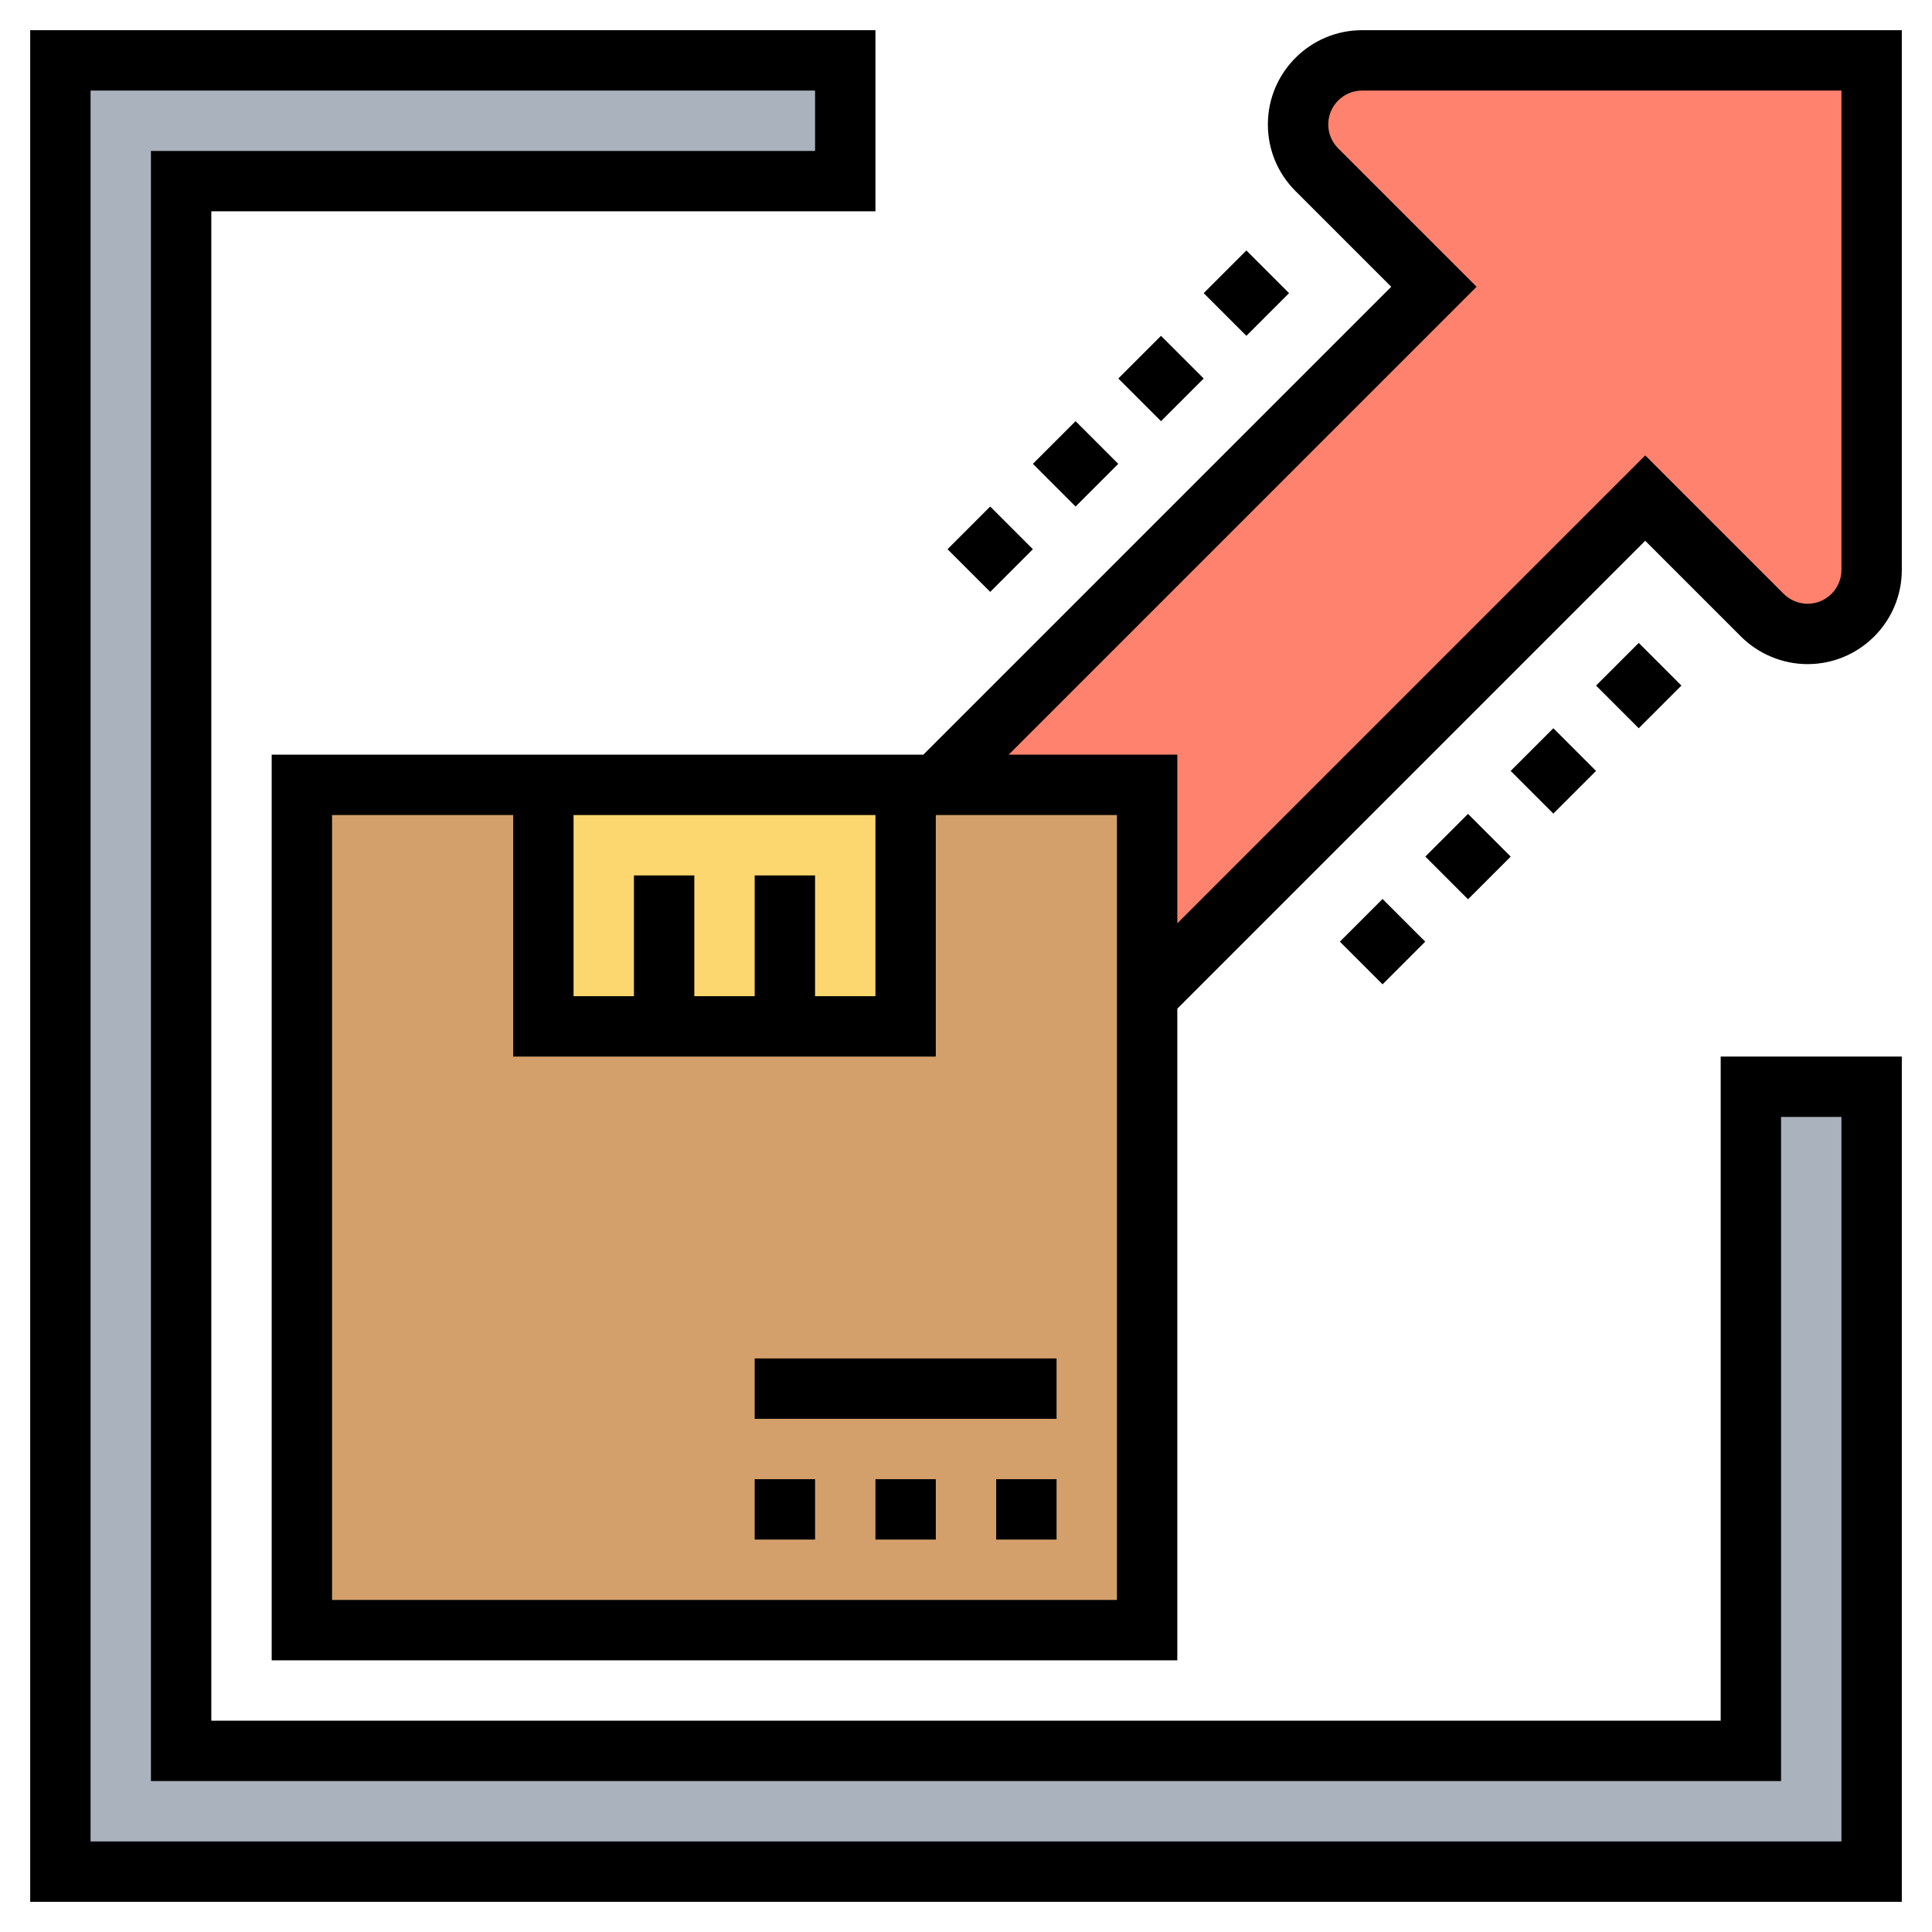 <svg xmlns="http://www.w3.org/2000/svg" id="_x33_0" height="512" viewBox="0 0 64 64" width="512"><path d="m62 36v26h-60v-60h26v4h-22v52h52v-22z" fill="#aab2bd"></path><path d="m62 2v16.88c0 .58-.24 1.12-.62 1.5s-.92.62-1.5.62c-.56 0-1.1-.22-1.5-.62l-3.88-3.88-16.5 16.5v-7h-7l16.5-16.5-3.88-3.88c-.4-.4-.62-.94-.62-1.5 0-1.17.95-2.12 2.12-2.12z" fill="#ff826e"></path><path d="m10 26v28h28v-21-7z" fill="#d3a06c"></path><path d="m18 26h12v8h-4-4-4z" fill="#fcd770"></path><path d="m44.808 30.192h2v2h-2z" transform="matrix(.707 -.707 .707 .707 -8.64 41.527)"></path><path d="m50.465 24.536h2v2h-2z" transform="matrix(.707 -.707 .707 .707 -2.983 43.87)"></path><path d="m47.636 27.364h2v2h-2z" transform="matrix(.707 -.707 .707 .707 -5.809 42.708)"></path><path d="m53.293 21.707h2v2h-2z" transform="matrix(.707 -.707 .707 .707 -.154 45.042)"></path><path d="m40.293 8.707h2v2h-2z" transform="matrix(.707 -.707 .707 .707 5.231 32.042)"></path><path d="m31.808 17.192h2v2h-2z" transform="matrix(.707 -.707 .707 .707 -3.255 28.527)"></path><path d="m37.465 11.536h2v2h-2z" transform="matrix(.707 -.707 .707 .707 2.402 30.87)"></path><path d="m34.636 14.364h2v2h-2z" transform="matrix(.707 -.707 .707 .707 -.427 29.698)"></path><path d="m33 49h2v2h-2z"></path><path d="m29 49h2v2h-2z"></path><path d="m25 49h2v2h-2z"></path><path d="m25 45h10v2h-10z"></path><path d="m57 57h-50v-50h22v-6h-28v62h62v-28h-6zm2-20h2v24h-58v-58h24v2h-22v54h54z"></path><path d="m45.121 1c-1.721 0-3.121 1.4-3.121 3.121 0 .834.324 1.618.914 2.207l3.172 3.172-15.5 15.5h-21.586v30h30v-21.586l15.5-15.5 3.172 3.172c.581.581 1.385.914 2.207.914 1.721 0 3.121-1.4 3.121-3.121v-17.879zm-20.121 28v4h-2v-4h-2v4h-2v-6h10v6h-2v-4zm12 24h-26v-26h6v8h14v-8h6zm24-34.121c0 .618-.503 1.121-1.121 1.121-.295 0-.584-.12-.793-.328l-4.586-4.586-15.5 15.5v-5.586h-5.586l15.5-15.5-4.586-4.586c-.212-.212-.328-.493-.328-.793 0-.618.503-1.121 1.121-1.121h15.879z"></path></svg>